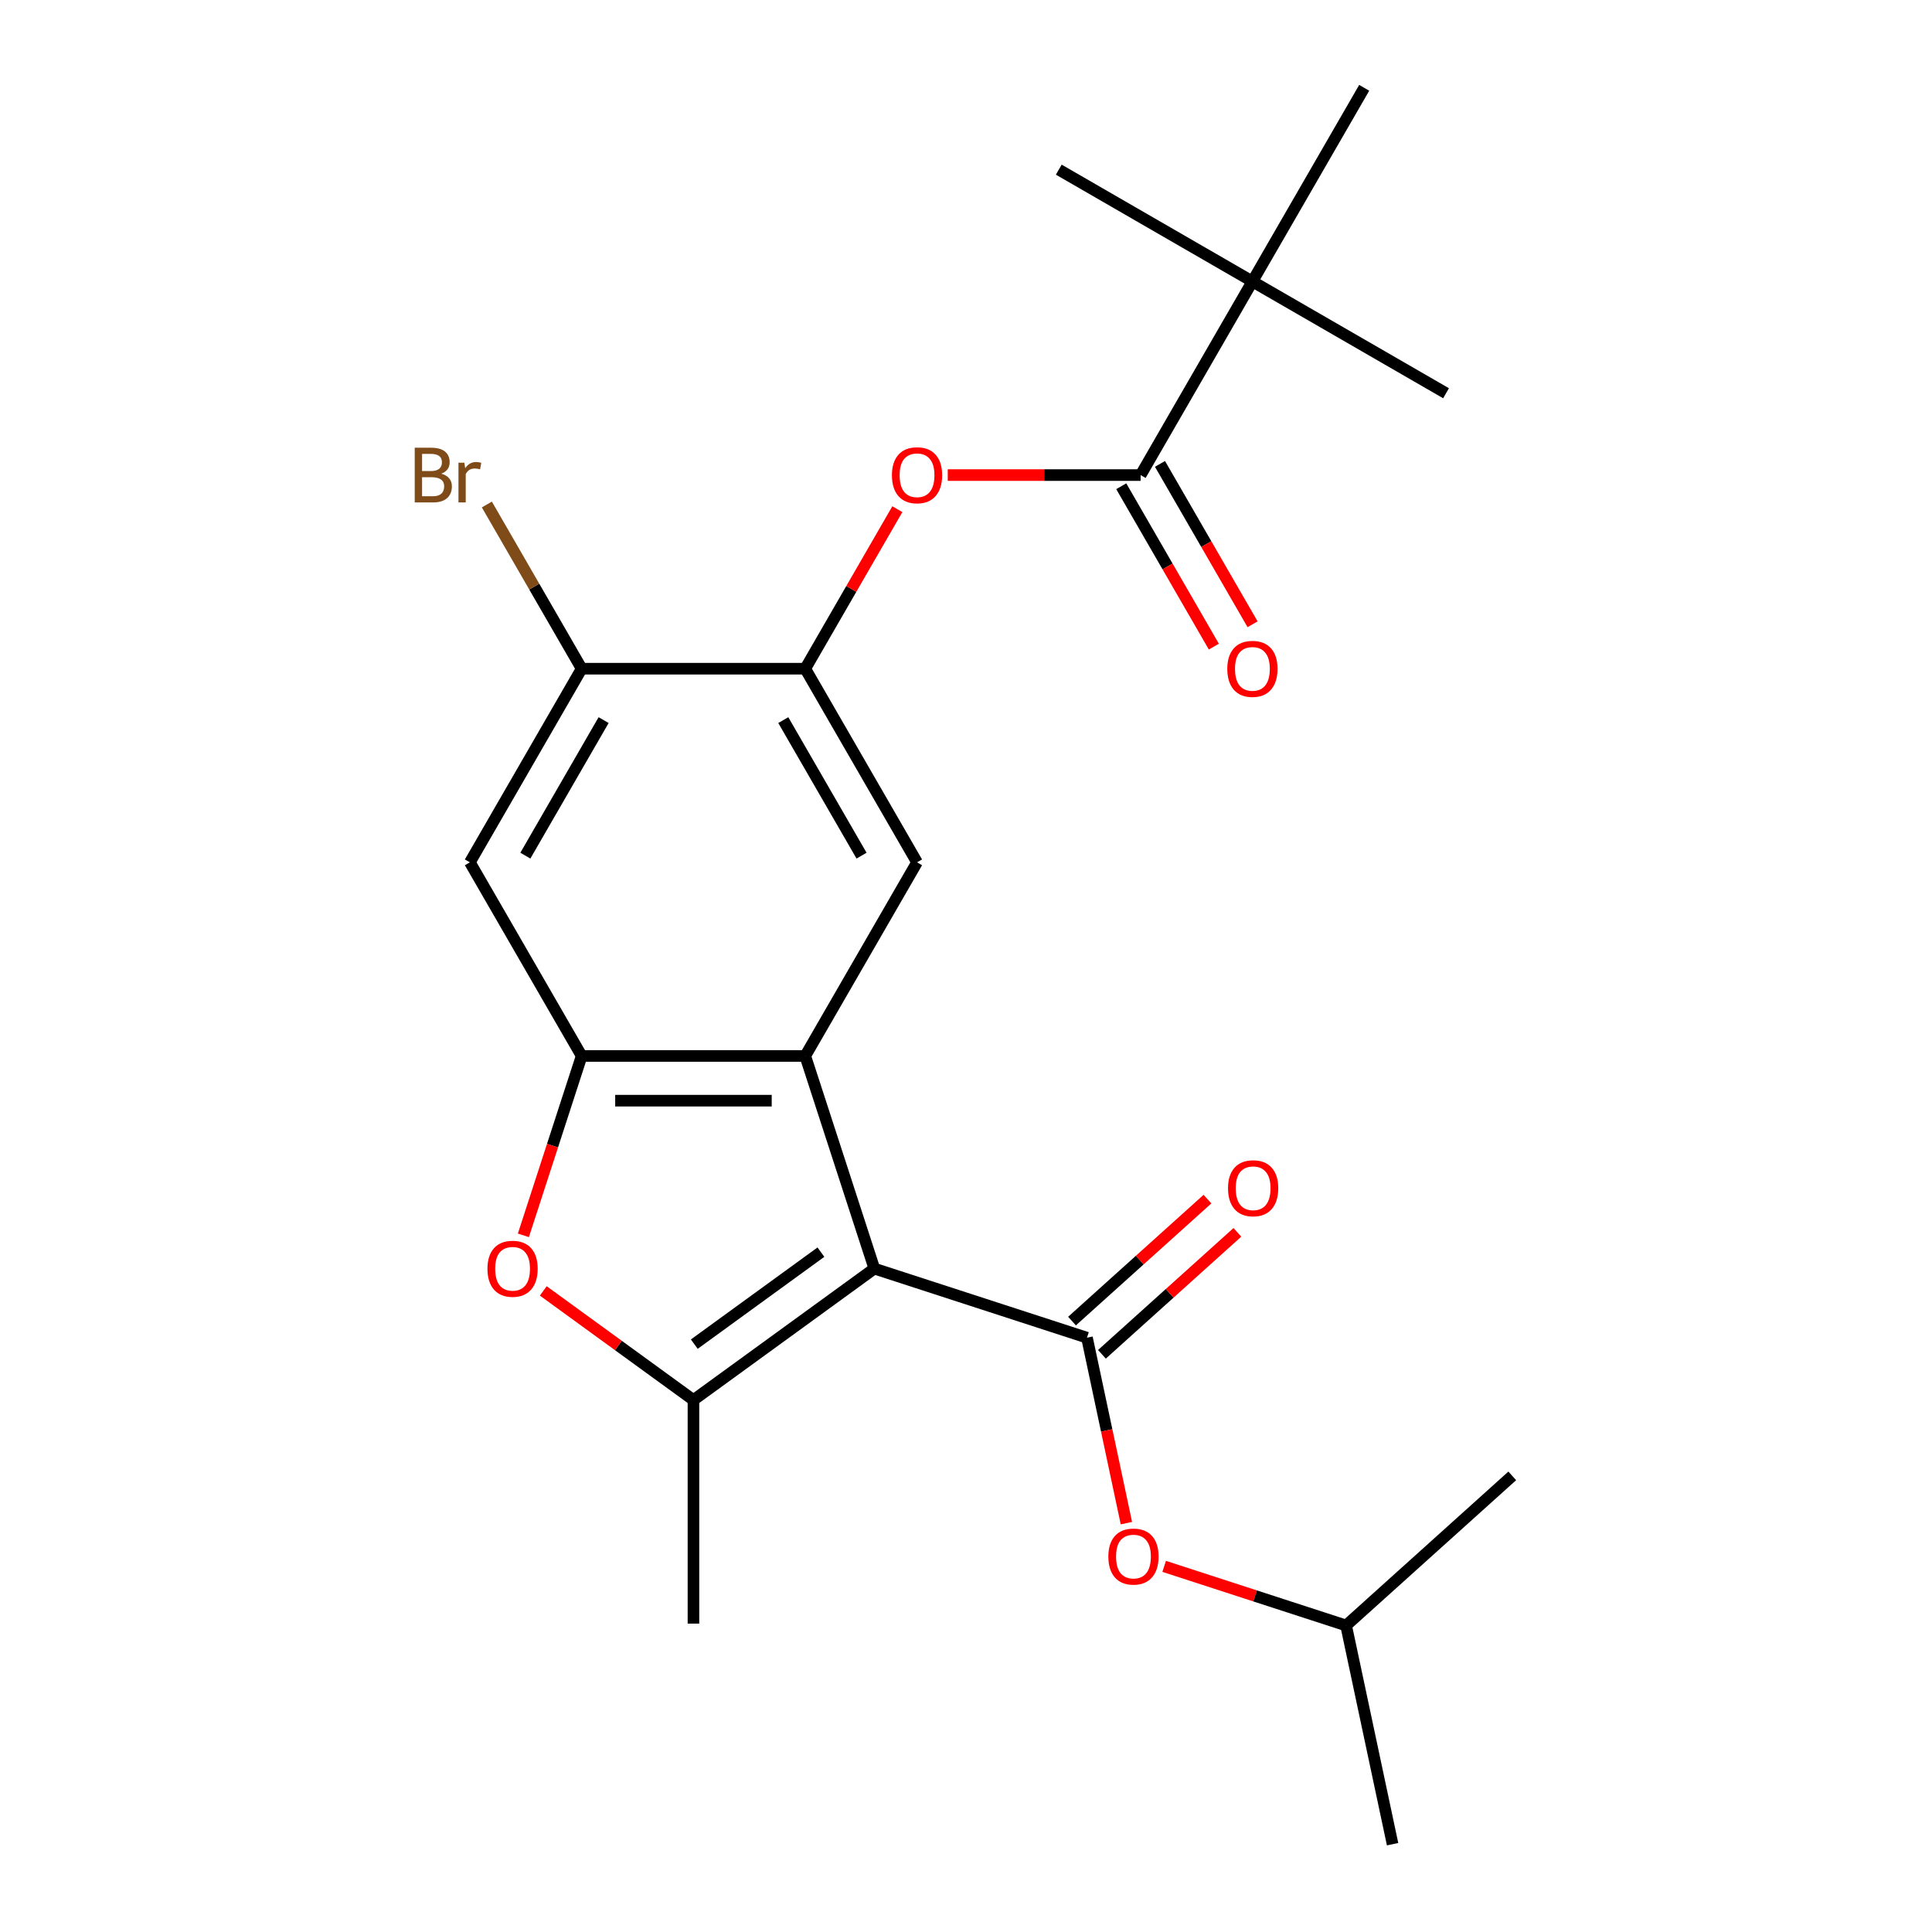 <?xml version='1.0' encoding='iso-8859-1'?>
<svg version='1.1' baseProfile='full'
              xmlns='http://www.w3.org/2000/svg'
                      xmlns:rdkit='http://www.rdkit.org/xml'
                      xmlns:xlink='http://www.w3.org/1999/xlink'
                  xml:space='preserve'
width='1000px' height='1000px' viewBox='0 0 1000 1000'>
<!-- END OF HEADER -->
<rect style='opacity:1.0;fill:#FFFFFF;stroke:none' width='1000' height='1000' x='0' y='0'> </rect>
<path class='bond-0' d='M 452.555,656.627 L 416.793,546.565' style='fill:none;fill-rule:evenodd;stroke:#000000;stroke-width:6px;stroke-linecap:butt;stroke-linejoin:miter;stroke-opacity:1' />
<path class='bond-1' d='M 452.555,656.627 L 358.93,724.65' style='fill:none;fill-rule:evenodd;stroke:#000000;stroke-width:6px;stroke-linecap:butt;stroke-linejoin:miter;stroke-opacity:1' />
<path class='bond-1' d='M 424.907,648.106 L 359.369,695.721' style='fill:none;fill-rule:evenodd;stroke:#000000;stroke-width:6px;stroke-linecap:butt;stroke-linejoin:miter;stroke-opacity:1' />
<path class='bond-2' d='M 452.555,656.627 L 562.617,692.389' style='fill:none;fill-rule:evenodd;stroke:#000000;stroke-width:6px;stroke-linecap:butt;stroke-linejoin:miter;stroke-opacity:1' />
<path class='bond-3' d='M 416.793,546.565 L 301.067,546.565' style='fill:none;fill-rule:evenodd;stroke:#000000;stroke-width:6px;stroke-linecap:butt;stroke-linejoin:miter;stroke-opacity:1' />
<path class='bond-3' d='M 399.434,569.71 L 318.426,569.71' style='fill:none;fill-rule:evenodd;stroke:#000000;stroke-width:6px;stroke-linecap:butt;stroke-linejoin:miter;stroke-opacity:1' />
<path class='bond-5' d='M 416.793,546.565 L 474.656,446.343' style='fill:none;fill-rule:evenodd;stroke:#000000;stroke-width:6px;stroke-linecap:butt;stroke-linejoin:miter;stroke-opacity:1' />
<path class='bond-4' d='M 358.93,724.65 L 320.064,696.412' style='fill:none;fill-rule:evenodd;stroke:#000000;stroke-width:6px;stroke-linecap:butt;stroke-linejoin:miter;stroke-opacity:1' />
<path class='bond-4' d='M 320.064,696.412 L 281.198,668.174' style='fill:none;fill-rule:evenodd;stroke:#FF0000;stroke-width:6px;stroke-linecap:butt;stroke-linejoin:miter;stroke-opacity:1' />
<path class='bond-16' d='M 358.93,724.65 L 358.93,840.376' style='fill:none;fill-rule:evenodd;stroke:#000000;stroke-width:6px;stroke-linecap:butt;stroke-linejoin:miter;stroke-opacity:1' />
<path class='bond-11' d='M 562.617,692.389 L 572.818,740.381' style='fill:none;fill-rule:evenodd;stroke:#000000;stroke-width:6px;stroke-linecap:butt;stroke-linejoin:miter;stroke-opacity:1' />
<path class='bond-11' d='M 572.818,740.381 L 583.019,788.373' style='fill:none;fill-rule:evenodd;stroke:#FF0000;stroke-width:6px;stroke-linecap:butt;stroke-linejoin:miter;stroke-opacity:1' />
<path class='bond-13' d='M 570.361,700.989 L 605.415,669.426' style='fill:none;fill-rule:evenodd;stroke:#000000;stroke-width:6px;stroke-linecap:butt;stroke-linejoin:miter;stroke-opacity:1' />
<path class='bond-13' d='M 605.415,669.426 L 640.469,637.863' style='fill:none;fill-rule:evenodd;stroke:#FF0000;stroke-width:6px;stroke-linecap:butt;stroke-linejoin:miter;stroke-opacity:1' />
<path class='bond-13' d='M 554.873,683.789 L 589.928,652.226' style='fill:none;fill-rule:evenodd;stroke:#000000;stroke-width:6px;stroke-linecap:butt;stroke-linejoin:miter;stroke-opacity:1' />
<path class='bond-13' d='M 589.928,652.226 L 624.982,620.663' style='fill:none;fill-rule:evenodd;stroke:#FF0000;stroke-width:6px;stroke-linecap:butt;stroke-linejoin:miter;stroke-opacity:1' />
<path class='bond-8' d='M 301.067,546.565 L 243.203,446.343' style='fill:none;fill-rule:evenodd;stroke:#000000;stroke-width:6px;stroke-linecap:butt;stroke-linejoin:miter;stroke-opacity:1' />
<path class='bond-23' d='M 301.067,546.565 L 285.982,592.99' style='fill:none;fill-rule:evenodd;stroke:#000000;stroke-width:6px;stroke-linecap:butt;stroke-linejoin:miter;stroke-opacity:1' />
<path class='bond-23' d='M 285.982,592.99 L 270.898,639.414' style='fill:none;fill-rule:evenodd;stroke:#FF0000;stroke-width:6px;stroke-linecap:butt;stroke-linejoin:miter;stroke-opacity:1' />
<path class='bond-7' d='M 474.656,446.343 L 416.793,346.121' style='fill:none;fill-rule:evenodd;stroke:#000000;stroke-width:6px;stroke-linecap:butt;stroke-linejoin:miter;stroke-opacity:1' />
<path class='bond-7' d='M 445.933,442.882 L 405.428,372.727' style='fill:none;fill-rule:evenodd;stroke:#000000;stroke-width:6px;stroke-linecap:butt;stroke-linejoin:miter;stroke-opacity:1' />
<path class='bond-6' d='M 590.383,245.899 L 540.466,245.899' style='fill:none;fill-rule:evenodd;stroke:#000000;stroke-width:6px;stroke-linecap:butt;stroke-linejoin:miter;stroke-opacity:1' />
<path class='bond-6' d='M 540.466,245.899 L 490.55,245.899' style='fill:none;fill-rule:evenodd;stroke:#FF0000;stroke-width:6px;stroke-linecap:butt;stroke-linejoin:miter;stroke-opacity:1' />
<path class='bond-12' d='M 590.383,245.899 L 648.246,145.677' style='fill:none;fill-rule:evenodd;stroke:#000000;stroke-width:6px;stroke-linecap:butt;stroke-linejoin:miter;stroke-opacity:1' />
<path class='bond-14' d='M 580.361,251.685 L 604.323,293.189' style='fill:none;fill-rule:evenodd;stroke:#000000;stroke-width:6px;stroke-linecap:butt;stroke-linejoin:miter;stroke-opacity:1' />
<path class='bond-14' d='M 604.323,293.189 L 628.286,334.694' style='fill:none;fill-rule:evenodd;stroke:#FF0000;stroke-width:6px;stroke-linecap:butt;stroke-linejoin:miter;stroke-opacity:1' />
<path class='bond-14' d='M 600.405,240.112 L 624.368,281.617' style='fill:none;fill-rule:evenodd;stroke:#000000;stroke-width:6px;stroke-linecap:butt;stroke-linejoin:miter;stroke-opacity:1' />
<path class='bond-14' d='M 624.368,281.617 L 648.33,323.121' style='fill:none;fill-rule:evenodd;stroke:#FF0000;stroke-width:6px;stroke-linecap:butt;stroke-linejoin:miter;stroke-opacity:1' />
<path class='bond-9' d='M 416.793,346.121 L 440.629,304.836' style='fill:none;fill-rule:evenodd;stroke:#000000;stroke-width:6px;stroke-linecap:butt;stroke-linejoin:miter;stroke-opacity:1' />
<path class='bond-9' d='M 440.629,304.836 L 464.464,263.552' style='fill:none;fill-rule:evenodd;stroke:#FF0000;stroke-width:6px;stroke-linecap:butt;stroke-linejoin:miter;stroke-opacity:1' />
<path class='bond-10' d='M 416.793,346.121 L 301.067,346.121' style='fill:none;fill-rule:evenodd;stroke:#000000;stroke-width:6px;stroke-linecap:butt;stroke-linejoin:miter;stroke-opacity:1' />
<path class='bond-24' d='M 243.203,446.343 L 301.067,346.121' style='fill:none;fill-rule:evenodd;stroke:#000000;stroke-width:6px;stroke-linecap:butt;stroke-linejoin:miter;stroke-opacity:1' />
<path class='bond-24' d='M 271.927,442.882 L 312.432,372.727' style='fill:none;fill-rule:evenodd;stroke:#000000;stroke-width:6px;stroke-linecap:butt;stroke-linejoin:miter;stroke-opacity:1' />
<path class='bond-15' d='M 301.067,346.121 L 276.532,303.625' style='fill:none;fill-rule:evenodd;stroke:#000000;stroke-width:6px;stroke-linecap:butt;stroke-linejoin:miter;stroke-opacity:1' />
<path class='bond-15' d='M 276.532,303.625 L 251.997,261.129' style='fill:none;fill-rule:evenodd;stroke:#7F4C19;stroke-width:6px;stroke-linecap:butt;stroke-linejoin:miter;stroke-opacity:1' />
<path class='bond-17' d='M 602.571,810.75 L 649.656,826.049' style='fill:none;fill-rule:evenodd;stroke:#FF0000;stroke-width:6px;stroke-linecap:butt;stroke-linejoin:miter;stroke-opacity:1' />
<path class='bond-17' d='M 649.656,826.049 L 696.74,841.348' style='fill:none;fill-rule:evenodd;stroke:#000000;stroke-width:6px;stroke-linecap:butt;stroke-linejoin:miter;stroke-opacity:1' />
<path class='bond-18' d='M 648.246,145.677 L 748.468,203.54' style='fill:none;fill-rule:evenodd;stroke:#000000;stroke-width:6px;stroke-linecap:butt;stroke-linejoin:miter;stroke-opacity:1' />
<path class='bond-19' d='M 648.246,145.677 L 548.024,87.813' style='fill:none;fill-rule:evenodd;stroke:#000000;stroke-width:6px;stroke-linecap:butt;stroke-linejoin:miter;stroke-opacity:1' />
<path class='bond-20' d='M 648.246,145.677 L 706.109,45.455' style='fill:none;fill-rule:evenodd;stroke:#000000;stroke-width:6px;stroke-linecap:butt;stroke-linejoin:miter;stroke-opacity:1' />
<path class='bond-21' d='M 696.74,841.348 L 720.801,954.545' style='fill:none;fill-rule:evenodd;stroke:#000000;stroke-width:6px;stroke-linecap:butt;stroke-linejoin:miter;stroke-opacity:1' />
<path class='bond-22' d='M 696.74,841.348 L 782.742,763.912' style='fill:none;fill-rule:evenodd;stroke:#000000;stroke-width:6px;stroke-linecap:butt;stroke-linejoin:miter;stroke-opacity:1' />
<path  class='atom-5' d='M 252.305 656.707
Q 252.305 649.907, 255.665 646.107
Q 259.025 642.307, 265.305 642.307
Q 271.585 642.307, 274.945 646.107
Q 278.305 649.907, 278.305 656.707
Q 278.305 663.587, 274.905 667.507
Q 271.505 671.387, 265.305 671.387
Q 259.065 671.387, 255.665 667.507
Q 252.305 663.627, 252.305 656.707
M 265.305 668.187
Q 269.625 668.187, 271.945 665.307
Q 274.305 662.387, 274.305 656.707
Q 274.305 651.147, 271.945 648.347
Q 269.625 645.507, 265.305 645.507
Q 260.985 645.507, 258.625 648.307
Q 256.305 651.107, 256.305 656.707
Q 256.305 662.427, 258.625 665.307
Q 260.985 668.187, 265.305 668.187
' fill='#FF0000'/>
<path  class='atom-10' d='M 461.656 245.979
Q 461.656 239.179, 465.016 235.379
Q 468.376 231.579, 474.656 231.579
Q 480.936 231.579, 484.296 235.379
Q 487.656 239.179, 487.656 245.979
Q 487.656 252.859, 484.256 256.779
Q 480.856 260.659, 474.656 260.659
Q 468.416 260.659, 465.016 256.779
Q 461.656 252.899, 461.656 245.979
M 474.656 257.459
Q 478.976 257.459, 481.296 254.579
Q 483.656 251.659, 483.656 245.979
Q 483.656 240.419, 481.296 237.619
Q 478.976 234.779, 474.656 234.779
Q 470.336 234.779, 467.976 237.579
Q 465.656 240.379, 465.656 245.979
Q 465.656 251.699, 467.976 254.579
Q 470.336 257.459, 474.656 257.459
' fill='#FF0000'/>
<path  class='atom-12' d='M 573.678 805.666
Q 573.678 798.866, 577.038 795.066
Q 580.398 791.266, 586.678 791.266
Q 592.958 791.266, 596.318 795.066
Q 599.678 798.866, 599.678 805.666
Q 599.678 812.546, 596.278 816.466
Q 592.878 820.346, 586.678 820.346
Q 580.438 820.346, 577.038 816.466
Q 573.678 812.586, 573.678 805.666
M 586.678 817.146
Q 590.998 817.146, 593.318 814.266
Q 595.678 811.346, 595.678 805.666
Q 595.678 800.106, 593.318 797.306
Q 590.998 794.466, 586.678 794.466
Q 582.358 794.466, 579.998 797.266
Q 577.678 800.066, 577.678 805.666
Q 577.678 811.386, 579.998 814.266
Q 582.358 817.146, 586.678 817.146
' fill='#FF0000'/>
<path  class='atom-14' d='M 635.619 615.033
Q 635.619 608.233, 638.979 604.433
Q 642.339 600.633, 648.619 600.633
Q 654.899 600.633, 658.259 604.433
Q 661.619 608.233, 661.619 615.033
Q 661.619 621.913, 658.219 625.833
Q 654.819 629.713, 648.619 629.713
Q 642.379 629.713, 638.979 625.833
Q 635.619 621.953, 635.619 615.033
M 648.619 626.513
Q 652.939 626.513, 655.259 623.633
Q 657.619 620.713, 657.619 615.033
Q 657.619 609.473, 655.259 606.673
Q 652.939 603.833, 648.619 603.833
Q 644.299 603.833, 641.939 606.633
Q 639.619 609.433, 639.619 615.033
Q 639.619 620.753, 641.939 623.633
Q 644.299 626.513, 648.619 626.513
' fill='#FF0000'/>
<path  class='atom-15' d='M 635.246 346.201
Q 635.246 339.401, 638.606 335.601
Q 641.966 331.801, 648.246 331.801
Q 654.526 331.801, 657.886 335.601
Q 661.246 339.401, 661.246 346.201
Q 661.246 353.081, 657.846 357.001
Q 654.446 360.881, 648.246 360.881
Q 642.006 360.881, 638.606 357.001
Q 635.246 353.121, 635.246 346.201
M 648.246 357.681
Q 652.566 357.681, 654.886 354.801
Q 657.246 351.881, 657.246 346.201
Q 657.246 340.641, 654.886 337.841
Q 652.566 335.001, 648.246 335.001
Q 643.926 335.001, 641.566 337.801
Q 639.246 340.601, 639.246 346.201
Q 639.246 351.921, 641.566 354.801
Q 643.926 357.681, 648.246 357.681
' fill='#FF0000'/>
<path  class='atom-16' d='M 228.423 245.179
Q 231.143 245.939, 232.503 247.619
Q 233.903 249.259, 233.903 251.699
Q 233.903 255.619, 231.383 257.859
Q 228.903 260.059, 224.183 260.059
L 214.663 260.059
L 214.663 231.739
L 223.023 231.739
Q 227.863 231.739, 230.303 233.699
Q 232.743 235.659, 232.743 239.259
Q 232.743 243.539, 228.423 245.179
M 218.463 234.939
L 218.463 243.819
L 223.023 243.819
Q 225.823 243.819, 227.263 242.699
Q 228.743 241.539, 228.743 239.259
Q 228.743 234.939, 223.023 234.939
L 218.463 234.939
M 224.183 256.859
Q 226.943 256.859, 228.423 255.539
Q 229.903 254.219, 229.903 251.699
Q 229.903 249.379, 228.263 248.219
Q 226.663 247.019, 223.583 247.019
L 218.463 247.019
L 218.463 256.859
L 224.183 256.859
' fill='#7F4C19'/>
<path  class='atom-16' d='M 240.343 239.499
L 240.783 242.339
Q 242.943 239.139, 246.463 239.139
Q 247.583 239.139, 249.103 239.539
L 248.503 242.899
Q 246.783 242.499, 245.823 242.499
Q 244.143 242.499, 243.023 243.179
Q 241.943 243.819, 241.063 245.379
L 241.063 260.059
L 237.303 260.059
L 237.303 239.499
L 240.343 239.499
' fill='#7F4C19'/>
</svg>
